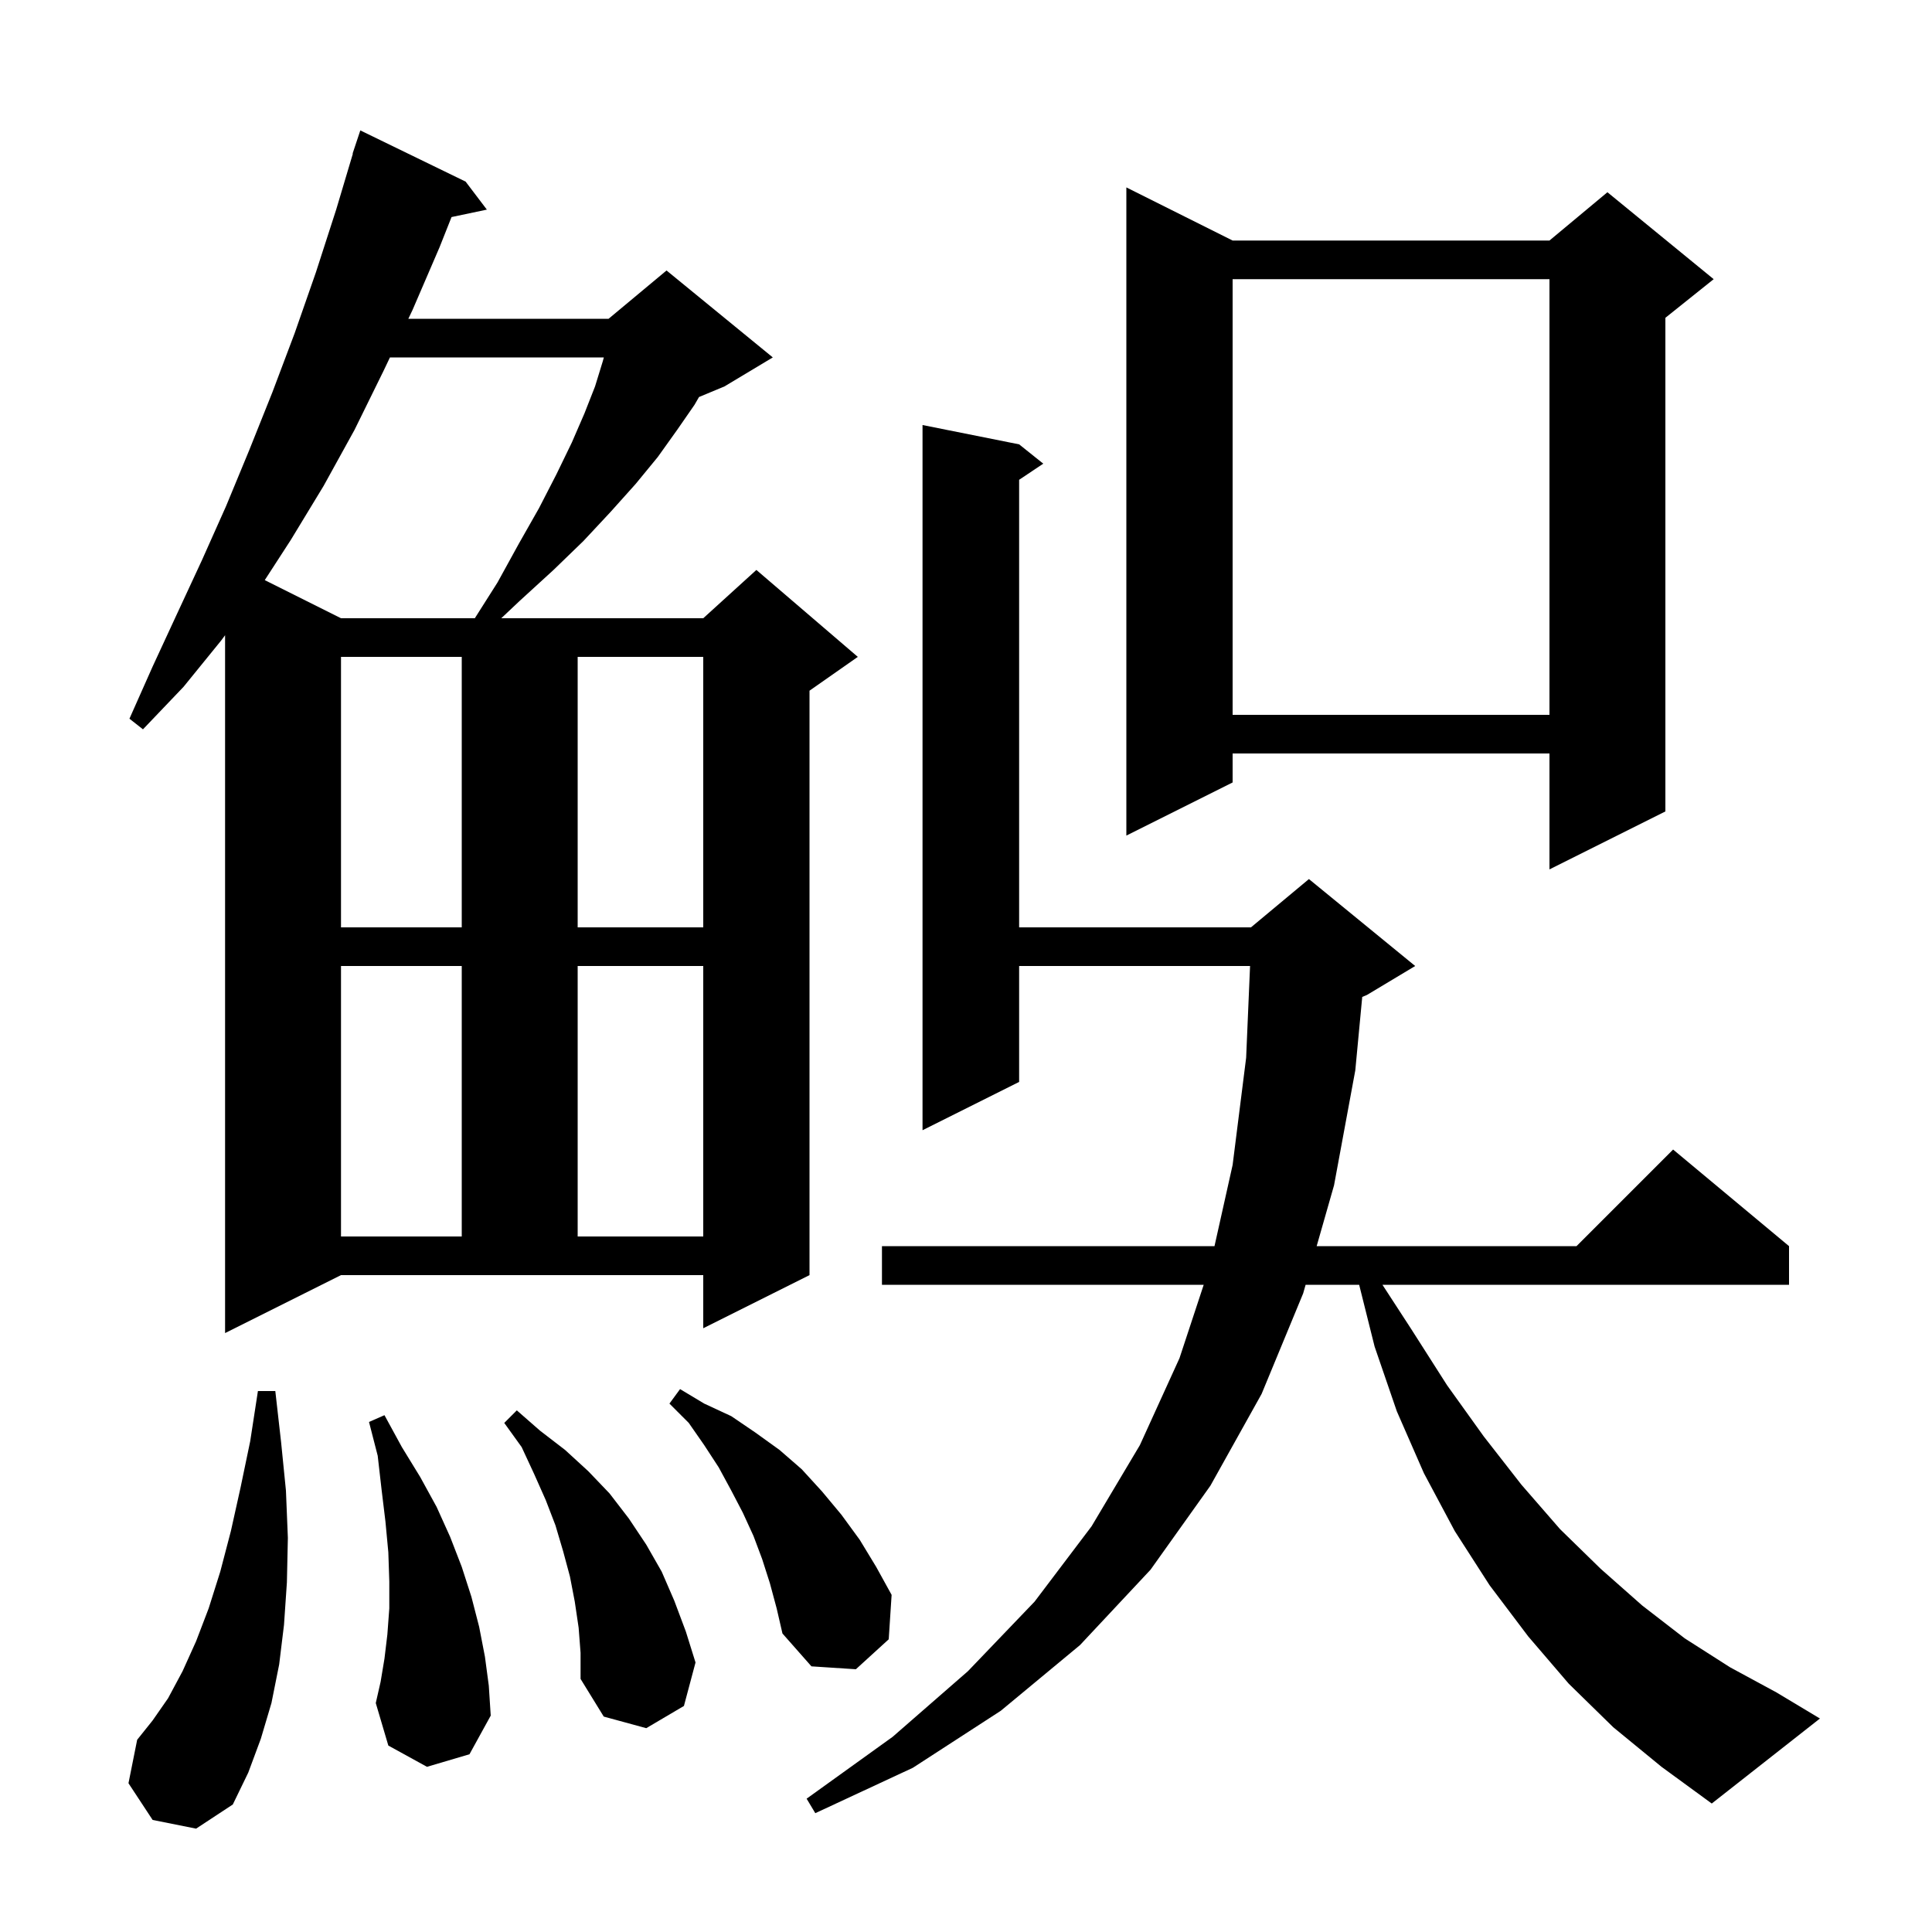 <svg xmlns="http://www.w3.org/2000/svg" xmlns:xlink="http://www.w3.org/1999/xlink" version="1.1" baseProfile="full" viewBox="0 0 200 200" width="200" height="200">
<g fill="black">
<path d="M 167.0 178.8 L 162.4 174.3 L 158.2 169.4 L 154.2 164.1 L 150.6 158.5 L 147.4 152.5 L 144.6 146.1 L 142.3 139.4 L 140.7 133.0 L 135.157 133.0 L 134.9 133.9 L 130.6 144.3 L 125.3 153.8 L 119.1 162.5 L 111.8 170.3 L 103.6 177.1 L 94.5 183.0 L 84.4 187.7 L 83.5 186.2 L 92.4 179.8 L 100.2 173.0 L 107.1 165.8 L 113.0 158.0 L 118.0 149.6 L 122.1 140.6 L 124.607 133.0 L 91.3 133.0 L 91.3 129.0 L 125.724 129.0 L 127.6 120.6 L 129.0 109.5 L 129.406 100.0 L 105.5 100.0 L 105.5 112.0 L 95.5 117.0 L 95.5 44.0 L 105.5 46.0 L 108.0 48.0 L 105.5 49.667 L 105.5 96.0 L 129.5 96.0 L 135.5 91.0 L 146.5 100.0 L 141.5 103.0 L 141.018 103.201 L 140.3 110.8 L 138.1 122.7 L 136.3 129.0 L 163.2 129.0 L 173.2 119.0 L 185.2 129.0 L 185.2 133.0 L 143.11 133.0 L 146.1 137.6 L 149.8 143.4 L 153.6 148.7 L 157.5 153.7 L 161.5 158.3 L 165.7 162.4 L 170.0 166.2 L 174.4 169.6 L 179.1 172.6 L 183.9 175.2 L 188.4 177.9 L 177.2 186.7 L 172.0 182.9 Z M 15.8 188.4 L 13.3 184.6 L 14.2 180.1 L 15.8 178.1 L 17.4 175.8 L 18.9 173.0 L 20.3 169.9 L 21.6 166.5 L 22.8 162.7 L 23.9 158.5 L 24.9 154.0 L 25.9 149.2 L 26.7 144.0 L 28.5 144.0 L 29.1 149.3 L 29.6 154.3 L 29.8 159.2 L 29.7 163.8 L 29.4 168.2 L 28.9 172.3 L 28.1 176.3 L 27.0 180.0 L 25.7 183.5 L 24.1 186.8 L 20.3 189.3 Z M 59.9 168.5 L 59.5 165.8 L 59.0 163.2 L 58.3 160.6 L 57.5 157.9 L 56.5 155.3 L 55.3 152.6 L 54.0 149.8 L 52.2 147.3 L 53.5 146.0 L 55.9 148.1 L 58.5 150.1 L 60.9 152.3 L 63.1 154.6 L 65.1 157.2 L 66.9 159.9 L 68.5 162.7 L 69.8 165.7 L 71.0 168.9 L 72.0 172.1 L 70.8 176.6 L 66.9 178.9 L 62.5 177.7 L 60.1 173.8 L 60.1 171.1 Z M 44.2 182.9 L 40.2 180.7 L 38.9 176.3 L 39.4 174.1 L 39.8 171.7 L 40.1 169.2 L 40.3 166.5 L 40.3 163.7 L 40.2 160.7 L 39.9 157.5 L 39.5 154.2 L 39.1 150.7 L 38.2 147.2 L 39.8 146.5 L 41.6 149.8 L 43.5 152.9 L 45.2 156.0 L 46.6 159.1 L 47.8 162.2 L 48.8 165.3 L 49.6 168.4 L 50.2 171.5 L 50.6 174.5 L 50.8 177.6 L 48.6 181.6 Z M 79.7 163.9 L 78.9 161.4 L 78.0 159.0 L 76.9 156.6 L 75.7 154.3 L 74.4 151.9 L 72.9 149.6 L 71.3 147.3 L 69.3 145.3 L 70.4 143.8 L 72.9 145.3 L 75.7 146.6 L 78.2 148.3 L 80.7 150.1 L 83.0 152.1 L 85.1 154.4 L 87.1 156.8 L 89.0 159.4 L 90.7 162.2 L 92.3 165.1 L 92.0 169.7 L 88.6 172.8 L 84.0 172.5 L 81.0 169.1 L 80.4 166.5 Z M 23.3 138.0 L 23.3 65.759 L 22.9 66.3 L 19.0 71.1 L 14.8 75.5 L 13.4 74.4 L 15.8 69.0 L 18.3 63.6 L 20.9 58.0 L 23.4 52.4 L 25.8 46.6 L 28.2 40.6 L 30.5 34.5 L 32.7 28.2 L 34.8 21.7 L 36.529 15.907 L 36.5 15.9 L 37.3 13.5 L 48.2 18.8 L 50.4 21.7 L 46.743 22.47 L 45.5 25.6 L 42.7 32.1 L 42.271 33.0 L 63.0 33.0 L 69.0 28.0 L 80.0 37.0 L 75.0 40.0 L 72.362 41.099 L 71.9 41.9 L 70.1 44.5 L 68.1 47.3 L 65.8 50.1 L 63.2 53.0 L 60.4 56.0 L 57.3 59.0 L 53.8 62.2 L 51.891 64.0 L 72.8 64.0 L 78.3 59.0 L 88.8 68.0 L 83.8 71.5 L 83.8 132.0 L 72.8 137.5 L 72.8 132.0 L 35.3 132.0 Z M 35.3 100.0 L 35.3 128.0 L 47.8 128.0 L 47.8 100.0 Z M 59.8 100.0 L 59.8 128.0 L 72.8 128.0 L 72.8 100.0 Z M 35.3 68.0 L 35.3 96.0 L 47.8 96.0 L 47.8 68.0 Z M 59.8 68.0 L 59.8 96.0 L 72.8 96.0 L 72.8 68.0 Z M 127.6 24.9 L 160.4 24.9 L 166.4 19.9 L 177.4 28.9 L 172.4 32.9 L 172.4 84.0 L 160.4 90.0 L 160.4 78.0 L 127.6 78.0 L 127.6 81.0 L 116.6 86.5 L 116.6 19.4 Z M 127.6 28.9 L 127.6 74.0 L 160.4 74.0 L 160.4 28.9 Z M 40.367 37.0 L 39.7 38.4 L 36.7 44.5 L 33.5 50.3 L 30.1 55.9 L 27.408 60.054 L 35.3 64.0 L 49.154 64.0 L 51.5 60.3 L 53.7 56.3 L 55.8 52.6 L 57.6 49.1 L 59.2 45.8 L 60.5 42.8 L 61.6 40.0 L 62.4 37.4 L 62.509 37.0 Z " />
</g>
</svg>
